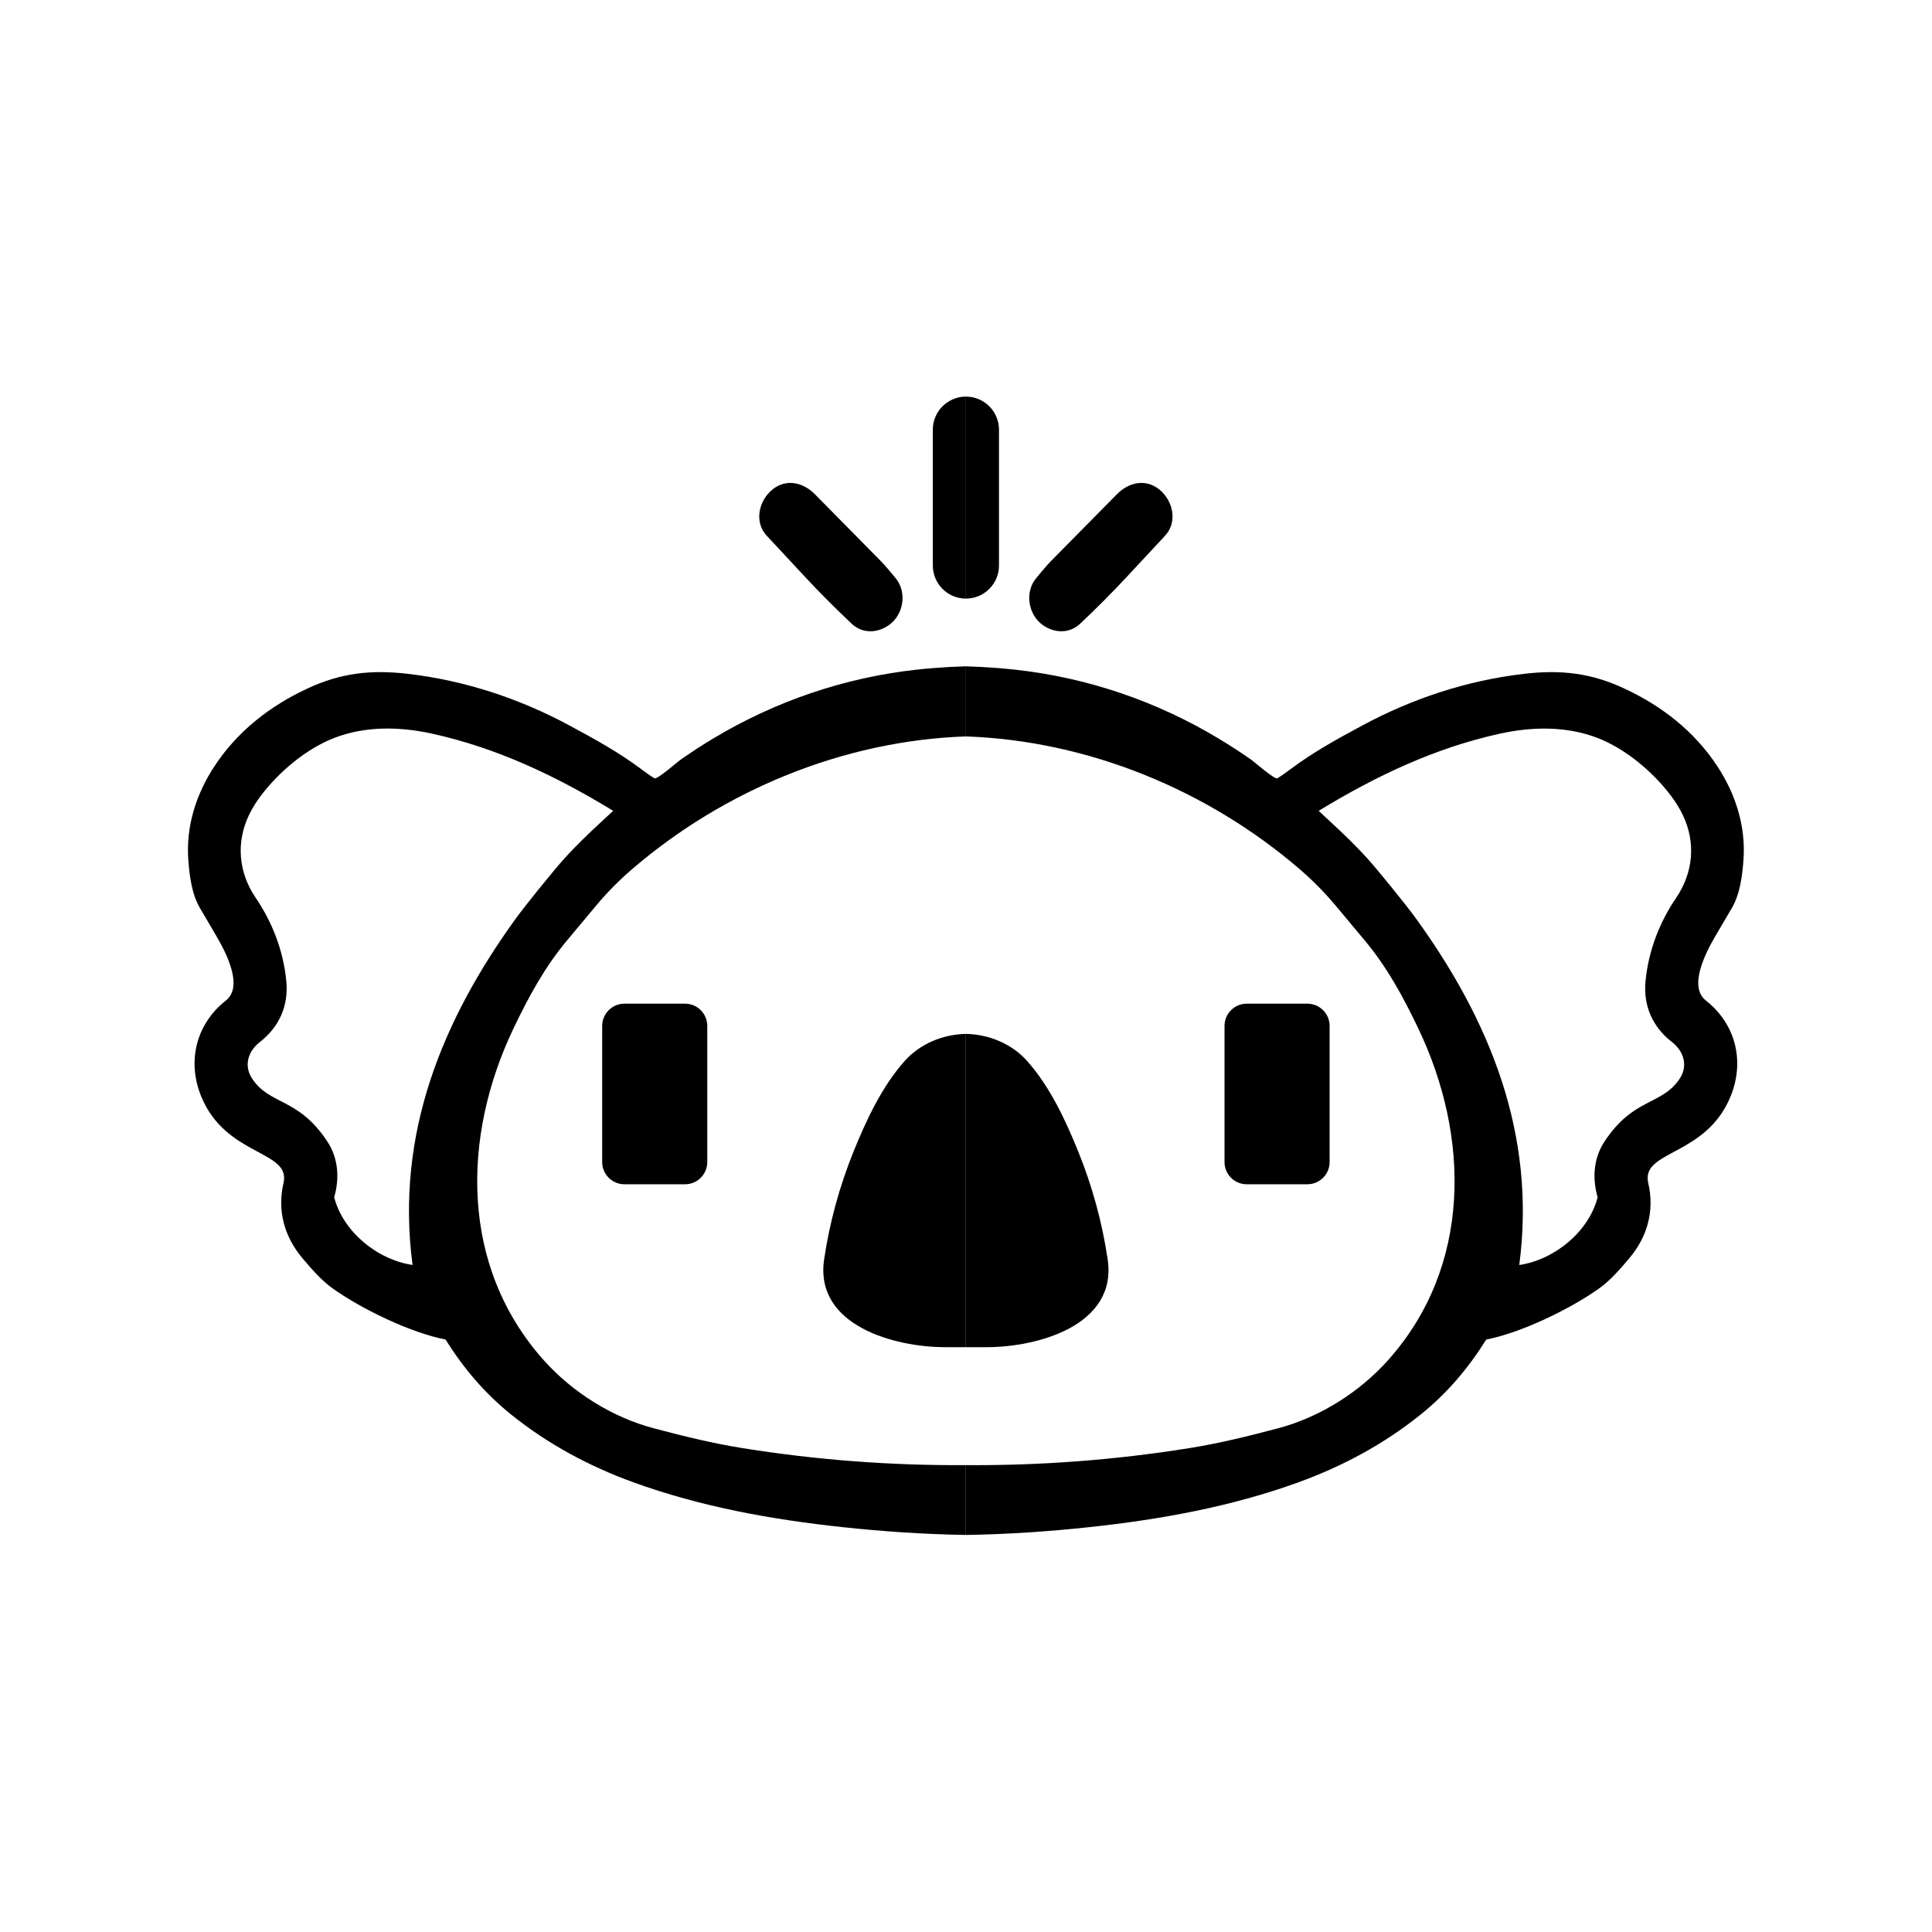 <?xml version="1.0" encoding="utf-8"?>
<!-- Generator: Adobe Illustrator 30.1.0, SVG Export Plug-In . SVG Version: 9.03 Build 0)  -->
<svg version="1.0" id="Layer_1" xmlns="http://www.w3.org/2000/svg" xmlns:xlink="http://www.w3.org/1999/xlink" x="0px" y="0px"
	 viewBox="0 0 1117.09 1117.09" style="enable-background:new 0 0 1117.09 1117.09;" xml:space="preserve">
<style type="text/css">
	.st0{fill:none;}
</style>
<path class="st0" d="M969.99,517.65c14.67-21.58,7.76-47.73-9.82-64.34c-10.66-10.09-13.59-12.42-25.37-20.94
	c-21.43-15.51-51.49-12.62-75.67-6.32c-17.65,4.6-34.27,10.09-50.56,18.17l-27.12,13.46c-6.57,3.26-12.72,7.28-18.51,11.52
	c40,36.06,75.13,83.07,96.44,131.95c12.73,29.22,24.94,79.04,21.26,110.56l-2.66,22.8c20.65-10.6,26.03-10.93,40.51-27.37
	c14.21-16.1-8.83-27.24,14.53-54.39c16.2-18.83,32.39-15.56,39.52-31.71c8.34-18.89-23.77-19.26-21.19-52.35
	C952.81,549.95,959.58,532.95,969.99,517.65z"/>
<path class="st0" d="M326.69,495.99c6.45-7.07,13.26-13.64,20.25-20.12l7.59-7.03c-33.26-20.29-67.52-36.48-104.92-44.66
	c-18.58-4.06-38.33-4.43-56.29,2.49c-16.23,6.26-32.08,19.62-42.51,33.46c-2.61,3.46-4.92,7.14-6.8,11.04
	c-7.7,15.92-6.09,33.43,3.84,48c9.75,14.33,15.98,30.76,17.68,48.04c1.41,14.39-4.15,26.66-15.29,35.31
	c-6.63,5.14-9.58,13.5-4.42,21.24c10.32,15.46,26.53,10.72,43.39,36.21c6.27,9.49,7.27,20.93,4.02,32.31
	c5,19.64,24.66,36.06,45.3,39.15c-10.05-76.15,17.56-142.16,59.9-200.58C303.75,523.5,320.74,502.49,326.69,495.99z"/>
<path class="st0" d="M560.68,597.8c16.3,0.4,28.5,8.79,37.9,21.75c9.06,12.49,16,27.12,22.16,41.2
	c6.28,14.34,11.61,29.09,16.06,44.11c4.82,16.28,8.13,42.41-6.28,54.32c-21.91,18.12-45.83,19.66-72.04,19.76v68.21
	c22.54-0.14,45.13-1.21,67.81-3.25c57.7-5.2,120.37-20.39,170.27-49.84c20.52-12.1,38.56-37.48,45.66-60.17
	c7.22-23.04,8.21-46.37,3.07-69.93c-2.47-11.31-5.09-22.06-9.37-32.75c-18.32-45.82-42.65-81.94-73.86-119.77
	c-15.69-14.95-31.62-27.97-49-40.74c-15.69-11.54-35.45-20.84-53.83-27.83c-26.08-9.93-52.29-16.03-80.57-17.09
	c-6.73-0.25-13.47-0.24-20.18-0.01V597.8C559.22,597.79,559.95,597.78,560.68,597.8z M712.69,593.92c0-7.09,5.76-12.85,12.85-12.85
	h35.07c7.09,0,12.85,5.76,12.85,12.85v77.25c0,7.09-5.76,12.85-12.85,12.85h-35.07c-7.09,0-12.85-5.76-12.85-12.85V593.92z"/>
<path class="st0" d="M344.62,523.69l-16.7,19.99c-12.96,15.52-22.1,32.34-30.86,50.62c-30.19,62.94-31.12,138.04,17.4,192.24
	c16.55,18.49,39.56,32.97,63.53,39.29c17.29,4.56,33.66,8.65,51.58,11.51c42.92,6.87,85.82,10.07,128.91,9.8v-68.21
	c-3.97,0.02-7.99,0-12.06,0c-28.74,0.01-75.62-12.23-69.89-50.83c3.16-21.29,8.88-42.19,16.95-62.15
	c7.37-18.24,16.45-37.75,29.68-52.57c8.87-9.95,22.11-15.34,35.33-15.59V425.78c-70.75,2.44-139.87,31.03-193.03,76.77
	C357.82,509.13,350.9,516.17,344.62,523.69z M408.95,593.18v78.72c0,7.1-5.76,12.85-12.85,12.85h-35.07
	c-7.09,0-12.85-5.76-12.85-12.85v-78.72c0-7.09,5.76-12.85,12.85-12.85h35.07C403.19,580.34,408.95,586.09,408.95,593.18z"/>
<path d="M465.39,333.47c8.79,9.46,17.73,18.37,27.07,27.19c5.86,5.52,14.4,5.76,21.47,0.81c8.71-6.09,10.6-19.31,3.85-27.26
	c-2.78-3.28-5.59-6.86-8.47-9.78l-38.2-38.72c-6.8-6.87-16.54-9.06-24.45-2.7c-7.75,6.22-10.89,18.6-3.34,26.74L465.39,333.47z"/>
<path d="M348.18,593.18v78.72c0,7.09,5.76,12.85,12.85,12.85h35.07c7.09,0,12.85-5.74,12.85-12.85v-78.72
	c0-7.09-5.76-12.85-12.85-12.85h-35.07C353.94,580.34,348.18,586.09,348.18,593.18z"/>
<g id="Layer_2">
	<path d="M429.57,837.35c-17.92-2.87-34.29-6.95-51.58-11.51c-23.97-6.32-46.98-20.8-63.53-39.29
		c-48.51-54.21-47.59-129.3-17.4-192.24c8.76-18.28,17.9-35.1,30.86-50.62l16.7-19.99c6.28-7.52,13.19-14.56,20.84-21.13
		c53.15-45.74,122.28-74.34,193.03-76.77v-40.54c-6.12,0.17-12.24,0.52-18.33,0.99c-3.39,0.27-6.77,0.58-10.15,0.95
		c-41.77,4.59-81.7,18.22-117.7,39.85c-6.53,3.91-12.9,8.07-19.12,12.45c-1.58,1.12-13.27,11.38-14.78,10.51
		c-2.21-1.3-5.32-3.55-7.54-5.22c-13.28-9.93-27.1-17.51-41.87-25.45c-29.06-15.61-60.35-25.9-93.33-29.74
		c-21.33-2.48-38.74-0.42-57.78,8.44c-21.82,10.15-40.56,24.74-53.86,44.94c-10.63,16.14-16.59,34.88-15.15,54.24
		c0.71,9.53,2.07,19.88,6.73,27.82l9.37,15.96c5.65,9.64,16,29.36,5.6,37.53c-17.16,13.52-22.57,35.05-14.25,55.41
		c14.27,34.93,52,31.05,47.6,50.06c-3.75,16.24,0.55,31.22,11.05,43.63c5.16,6.09,10.78,12.64,17.29,17.29
		c16.84,12.03,45.19,25.7,65.34,29.61c10.59,16.89,22.77,31.18,38.09,43.5c21.07,16.94,45.02,29.79,70.39,39.01
		c38.88,14.13,79.88,21.54,120.95,25.95c23.64,2.54,47.52,4.14,71.43,4.53l0-40.37C515.39,847.42,472.49,844.21,429.57,837.35z
		 M238.54,731.41c-20.65-3.08-40.3-19.5-45.3-39.15c3.25-11.38,2.25-22.82-4.02-32.31c-16.86-25.49-33.07-20.75-43.39-36.21
		c-5.16-7.73-2.21-16.1,4.42-21.24c11.14-8.65,16.7-20.92,15.29-35.31c-1.7-17.28-7.93-33.71-17.68-48.04
		c-9.93-14.57-11.54-32.08-3.84-48c1.88-3.89,4.19-7.58,6.8-11.04c10.43-13.84,26.29-27.2,42.51-33.46
		c17.96-6.93,37.71-6.55,56.29-2.49c37.4,8.18,71.65,24.37,104.92,44.66l-7.59,7.03c-6.99,6.48-13.8,13.05-20.25,20.12
		c-5.95,6.5-22.93,27.51-28.25,34.84C256.1,589.25,228.49,655.27,238.54,731.41z"/>
	<path d="M558.49,847.15l0,40.37c23.91-0.39,47.78-1.99,71.43-4.53c41.07-4.41,82.07-11.82,120.95-25.95
		c25.37-9.22,49.32-22.07,70.39-39.01c15.33-12.32,27.51-26.61,38.09-43.5c20.16-3.92,48.5-17.59,65.34-29.61
		c6.51-4.65,12.13-11.2,17.29-17.29c10.5-12.41,14.8-27.39,11.05-43.63c-4.39-19,33.33-15.12,47.6-50.06
		c8.33-20.36,2.92-41.9-14.25-55.41c-10.39-8.17-0.05-27.89,5.6-37.53l9.37-15.96c4.66-7.94,6.03-18.28,6.73-27.82
		c1.44-19.36-4.52-38.11-15.15-54.24c-13.3-20.2-32.04-34.79-53.86-44.94c-19.04-8.87-36.45-10.92-57.78-8.44
		c-32.98,3.84-64.27,14.13-93.33,29.74c-14.78,7.94-28.59,15.52-41.87,25.45c-2.22,1.67-5.33,3.92-7.54,5.22
		c-1.5,0.87-13.19-9.39-14.78-10.51c-6.22-4.38-12.59-8.54-19.12-12.45c-36-21.64-75.93-35.27-117.7-39.85
		c-3.38-0.37-6.76-0.68-10.15-0.95c-6.1-0.47-12.21-0.82-18.33-0.99v40.54c70.75,2.44,139.87,31.03,193.03,76.77
		c7.64,6.58,14.56,13.62,20.84,21.13l16.7,19.99c12.96,15.52,22.1,32.34,30.86,50.62c30.19,62.94,31.12,138.04-17.4,192.24
		c-16.55,18.49-39.56,32.97-63.53,39.29c-17.29,4.56-33.66,8.65-51.58,11.51C644.48,844.21,601.58,847.42,558.49,847.15z
		 M818.54,530.83c-5.32-7.34-22.3-28.34-28.25-34.84c-6.45-7.07-13.26-13.64-20.25-20.12l-7.59-7.03
		c33.26-20.29,67.52-36.48,104.92-44.66c18.58-4.06,38.33-4.43,56.29,2.49c16.23,6.26,32.08,19.62,42.51,33.46
		c2.61,3.46,4.92,7.14,6.8,11.04c7.7,15.92,6.09,33.43-3.84,48c-9.75,14.33-15.98,30.76-17.68,48.04
		c-1.41,14.39,4.15,26.66,15.29,35.31c6.63,5.14,9.58,13.5,4.42,21.24c-10.32,15.46-26.53,10.72-43.39,36.21
		c-6.27,9.49-7.27,20.93-4.02,32.31c-5,19.64-24.66,36.06-45.3,39.15C888.48,655.27,860.87,589.25,818.54,530.83z"/>
</g>
<path d="M651.58,333.47c-8.79,9.46-17.73,18.37-27.07,27.19c-5.86,5.52-14.4,5.76-21.47,0.81c-8.71-6.09-10.6-19.31-3.85-27.26
	c2.78-3.28,5.59-6.86,8.47-9.78l38.2-38.72c6.8-6.87,16.54-9.06,24.45-2.7c7.75,6.22,10.89,18.6,3.34,26.74L651.58,333.47z"/>
<g id="Layer_4">
	<path d="M593.82,613.39c13.23,14.83,22.3,34.33,29.68,52.57c8.07,19.95,13.79,40.86,16.95,62.15
		c5.73,38.59-41.15,50.84-69.89,50.83c-4.08,0-8.1,0.02-12.06,0V597.8C571.71,598.06,584.94,603.45,593.82,613.39z"/>
	<path d="M523.15,613.39c-13.23,14.83-22.3,34.33-29.68,52.57c-8.07,19.95-13.79,40.86-16.95,62.15
		c-5.73,38.59,41.15,50.84,69.89,50.83c4.08,0,8.1,0.02,12.06,0V597.8C545.26,598.06,532.03,603.45,523.15,613.39z"/>
</g>
<path d="M768.79,593.18v78.72c0,7.09-5.76,12.85-12.85,12.85h-35.07c-7.09,0-12.85-5.74-12.85-12.85v-78.72
	c0-7.09,5.76-12.85,12.85-12.85h35.07C763.04,580.34,768.79,586.09,768.79,593.18z"/>
<g id="Layer_3">
	<path d="M539.36,248.46v78.51c0,10.57,8.56,19.14,19.13,19.14l0-116.8C547.92,229.33,539.36,237.89,539.36,248.46z"/>
	<path d="M577.62,248.46v78.51c0,10.57-8.56,19.14-19.13,19.14l0-116.8C569.05,229.33,577.62,237.89,577.62,248.46z"/>
</g>
</svg>

